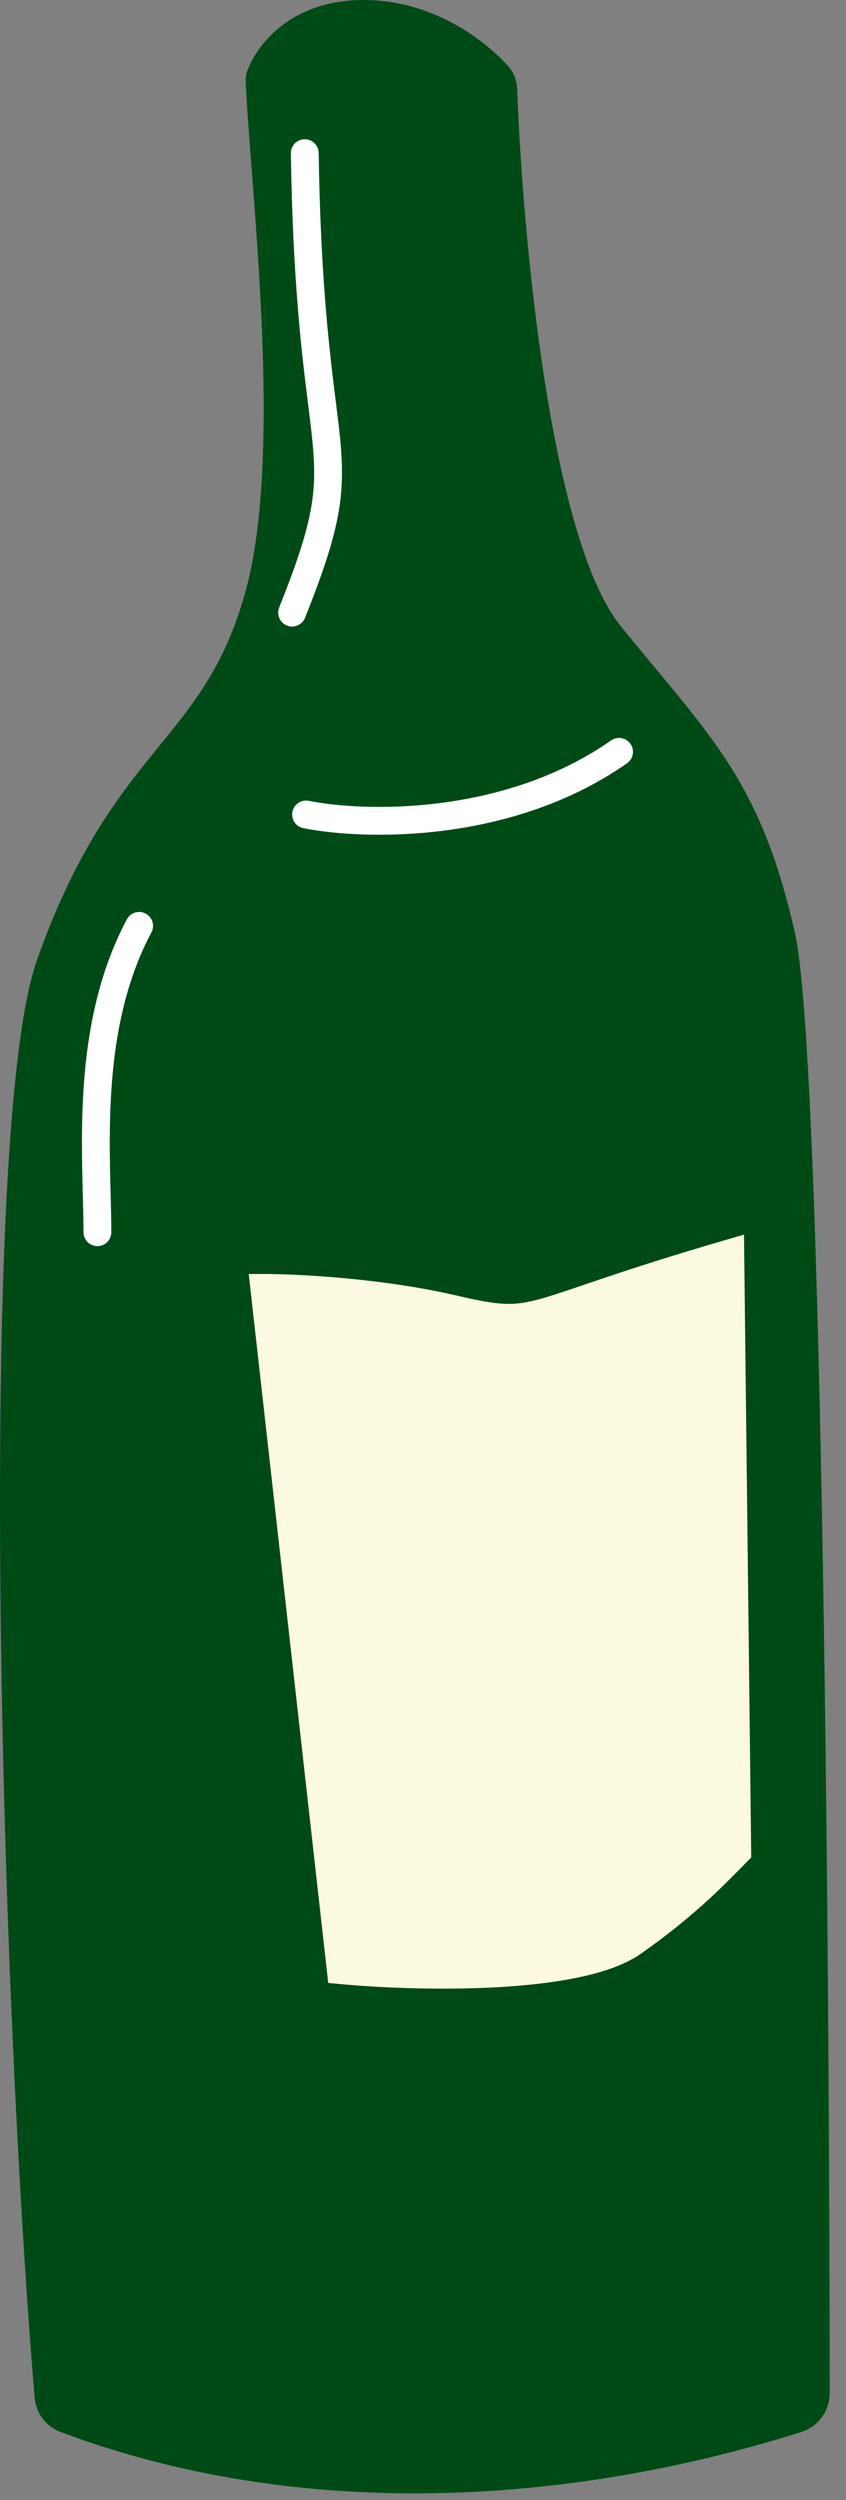 <?xml version="1.0" encoding="utf-8"?>
<svg xmlns="http://www.w3.org/2000/svg" fill="none" height="100%" overflow="visible" preserveAspectRatio="none" style="display: block;" viewBox="0 0 42 124" width="100%">
<rect x="0" y="0" width="42" height="124" fill="#808080" stroke="none"/>
<g id="Wine bottle">
<g id="Group 80">
<path d="M3.002 120.625C14.904 125.093 28.278 124.258 39.781 120.627C40.627 120.359 41.19 119.582 41.19 118.695C41.175 96.102 40.815 52.216 39.464 46.27C37.738 38.674 35.32 36.602 30.831 31.077C27.342 26.782 25.961 11.924 25.674 4.433C25.658 4.018 25.527 3.615 25.25 3.305C24.056 1.971 21.468 -4.61353e-07 18.055 -4.61353e-07C14.478 -4.61353e-07 12.791 2.167 12.285 3.494C12.209 3.693 12.189 3.901 12.199 4.114C12.477 9.808 14.065 22.535 12.185 29.351C10.09 36.947 5.601 36.947 1.826 47.651C-1.08 55.89 -0.058 97.554 1.719 118.92C1.784 119.693 2.276 120.353 3.002 120.625Z" fill="#004A16" id="Vector 102"/>
<path clip-rule="evenodd" d="M15.12 6.906C15.501 6.901 15.815 7.205 15.821 7.586C15.917 13.873 16.355 17.379 16.663 19.854C16.755 20.59 16.836 21.234 16.893 21.834C17.018 23.16 17.027 24.272 16.771 25.617C16.518 26.945 16.011 28.474 15.143 30.643C15.002 30.997 14.6 31.17 14.246 31.028C13.892 30.886 13.719 30.484 13.861 30.13C14.72 27.983 15.186 26.553 15.414 25.359C15.638 24.182 15.635 23.209 15.518 21.964C15.464 21.395 15.386 20.771 15.296 20.051C14.987 17.579 14.537 13.98 14.44 7.608C14.434 7.226 14.738 6.912 15.12 6.906Z" fill="white" fill-rule="evenodd" id="Vector 103 (Stroke)"/>
<path clip-rule="evenodd" d="M31.299 36.896C31.518 37.208 31.442 37.639 31.129 37.858C25.392 41.874 18.038 41.672 15.059 41.077C14.685 41.002 14.443 40.638 14.517 40.264C14.592 39.89 14.956 39.647 15.33 39.722C18.107 40.278 25.025 40.444 30.337 36.726C30.649 36.507 31.08 36.583 31.299 36.896ZM7.232 45.315C7.569 45.494 7.696 45.913 7.517 46.249C6.2 48.718 5.694 51.486 5.525 54.126C5.407 55.958 5.452 57.673 5.491 59.186C5.509 59.874 5.526 60.52 5.526 61.117C5.526 61.499 5.217 61.808 4.836 61.808C4.454 61.808 4.145 61.499 4.145 61.117C4.145 60.581 4.129 59.971 4.112 59.304C4.072 57.766 4.025 55.932 4.146 54.038C4.322 51.297 4.852 48.31 6.298 45.599C6.478 45.263 6.896 45.135 7.232 45.315Z" fill="white" fill-rule="evenodd" id="Vector 104 (Stroke)"/>
</g>
<path d="M22.444 64.915C26.933 65.951 25.552 65.261 36.256 62.153L36.602 91.849C35.681 92.77 34.184 94.404 31.422 96.338C28.66 98.271 20.603 98.064 16.919 97.719L13.121 63.88C14.732 63.88 18.853 64.087 22.444 64.915Z" fill="#FCF9E1" id="Vector 105"/>
<path clip-rule="evenodd" d="M36.936 61.238L37.295 92.133L37.089 92.338C36.985 92.443 36.872 92.558 36.75 92.682C35.807 93.64 34.315 95.157 31.817 96.905C31.011 97.469 29.88 97.842 28.647 98.095C27.4 98.352 25.981 98.499 24.551 98.574C21.691 98.723 18.722 98.583 16.854 98.408L16.295 98.355L12.348 63.19H13.12C14.763 63.19 18.939 63.399 22.599 64.244C23.726 64.504 24.424 64.64 25.024 64.669C25.598 64.697 26.105 64.626 26.834 64.424C27.399 64.267 28.068 64.04 28.985 63.729C29.291 63.625 29.626 63.511 29.993 63.388C31.446 62.9 33.376 62.271 36.063 61.491L36.936 61.238ZM24.957 66.049C24.218 66.013 23.406 65.847 22.288 65.589C19.244 64.887 15.795 64.638 13.894 64.584L17.542 97.081C19.362 97.227 21.97 97.325 24.48 97.194C25.869 97.122 27.213 96.98 28.369 96.743C29.539 96.502 30.451 96.175 31.025 95.773C33.415 94.1 34.829 92.664 35.766 91.712C35.814 91.663 35.861 91.615 35.907 91.569L35.576 63.073C33.359 63.73 31.71 64.268 30.433 64.697C30.085 64.814 29.763 64.923 29.463 65.025C28.53 65.342 27.809 65.586 27.204 65.755C26.379 65.984 25.72 66.086 24.957 66.049Z" fill="#FCF9E1" fill-rule="evenodd" id="Vector 105 (Stroke)"/>
</g>
</svg>